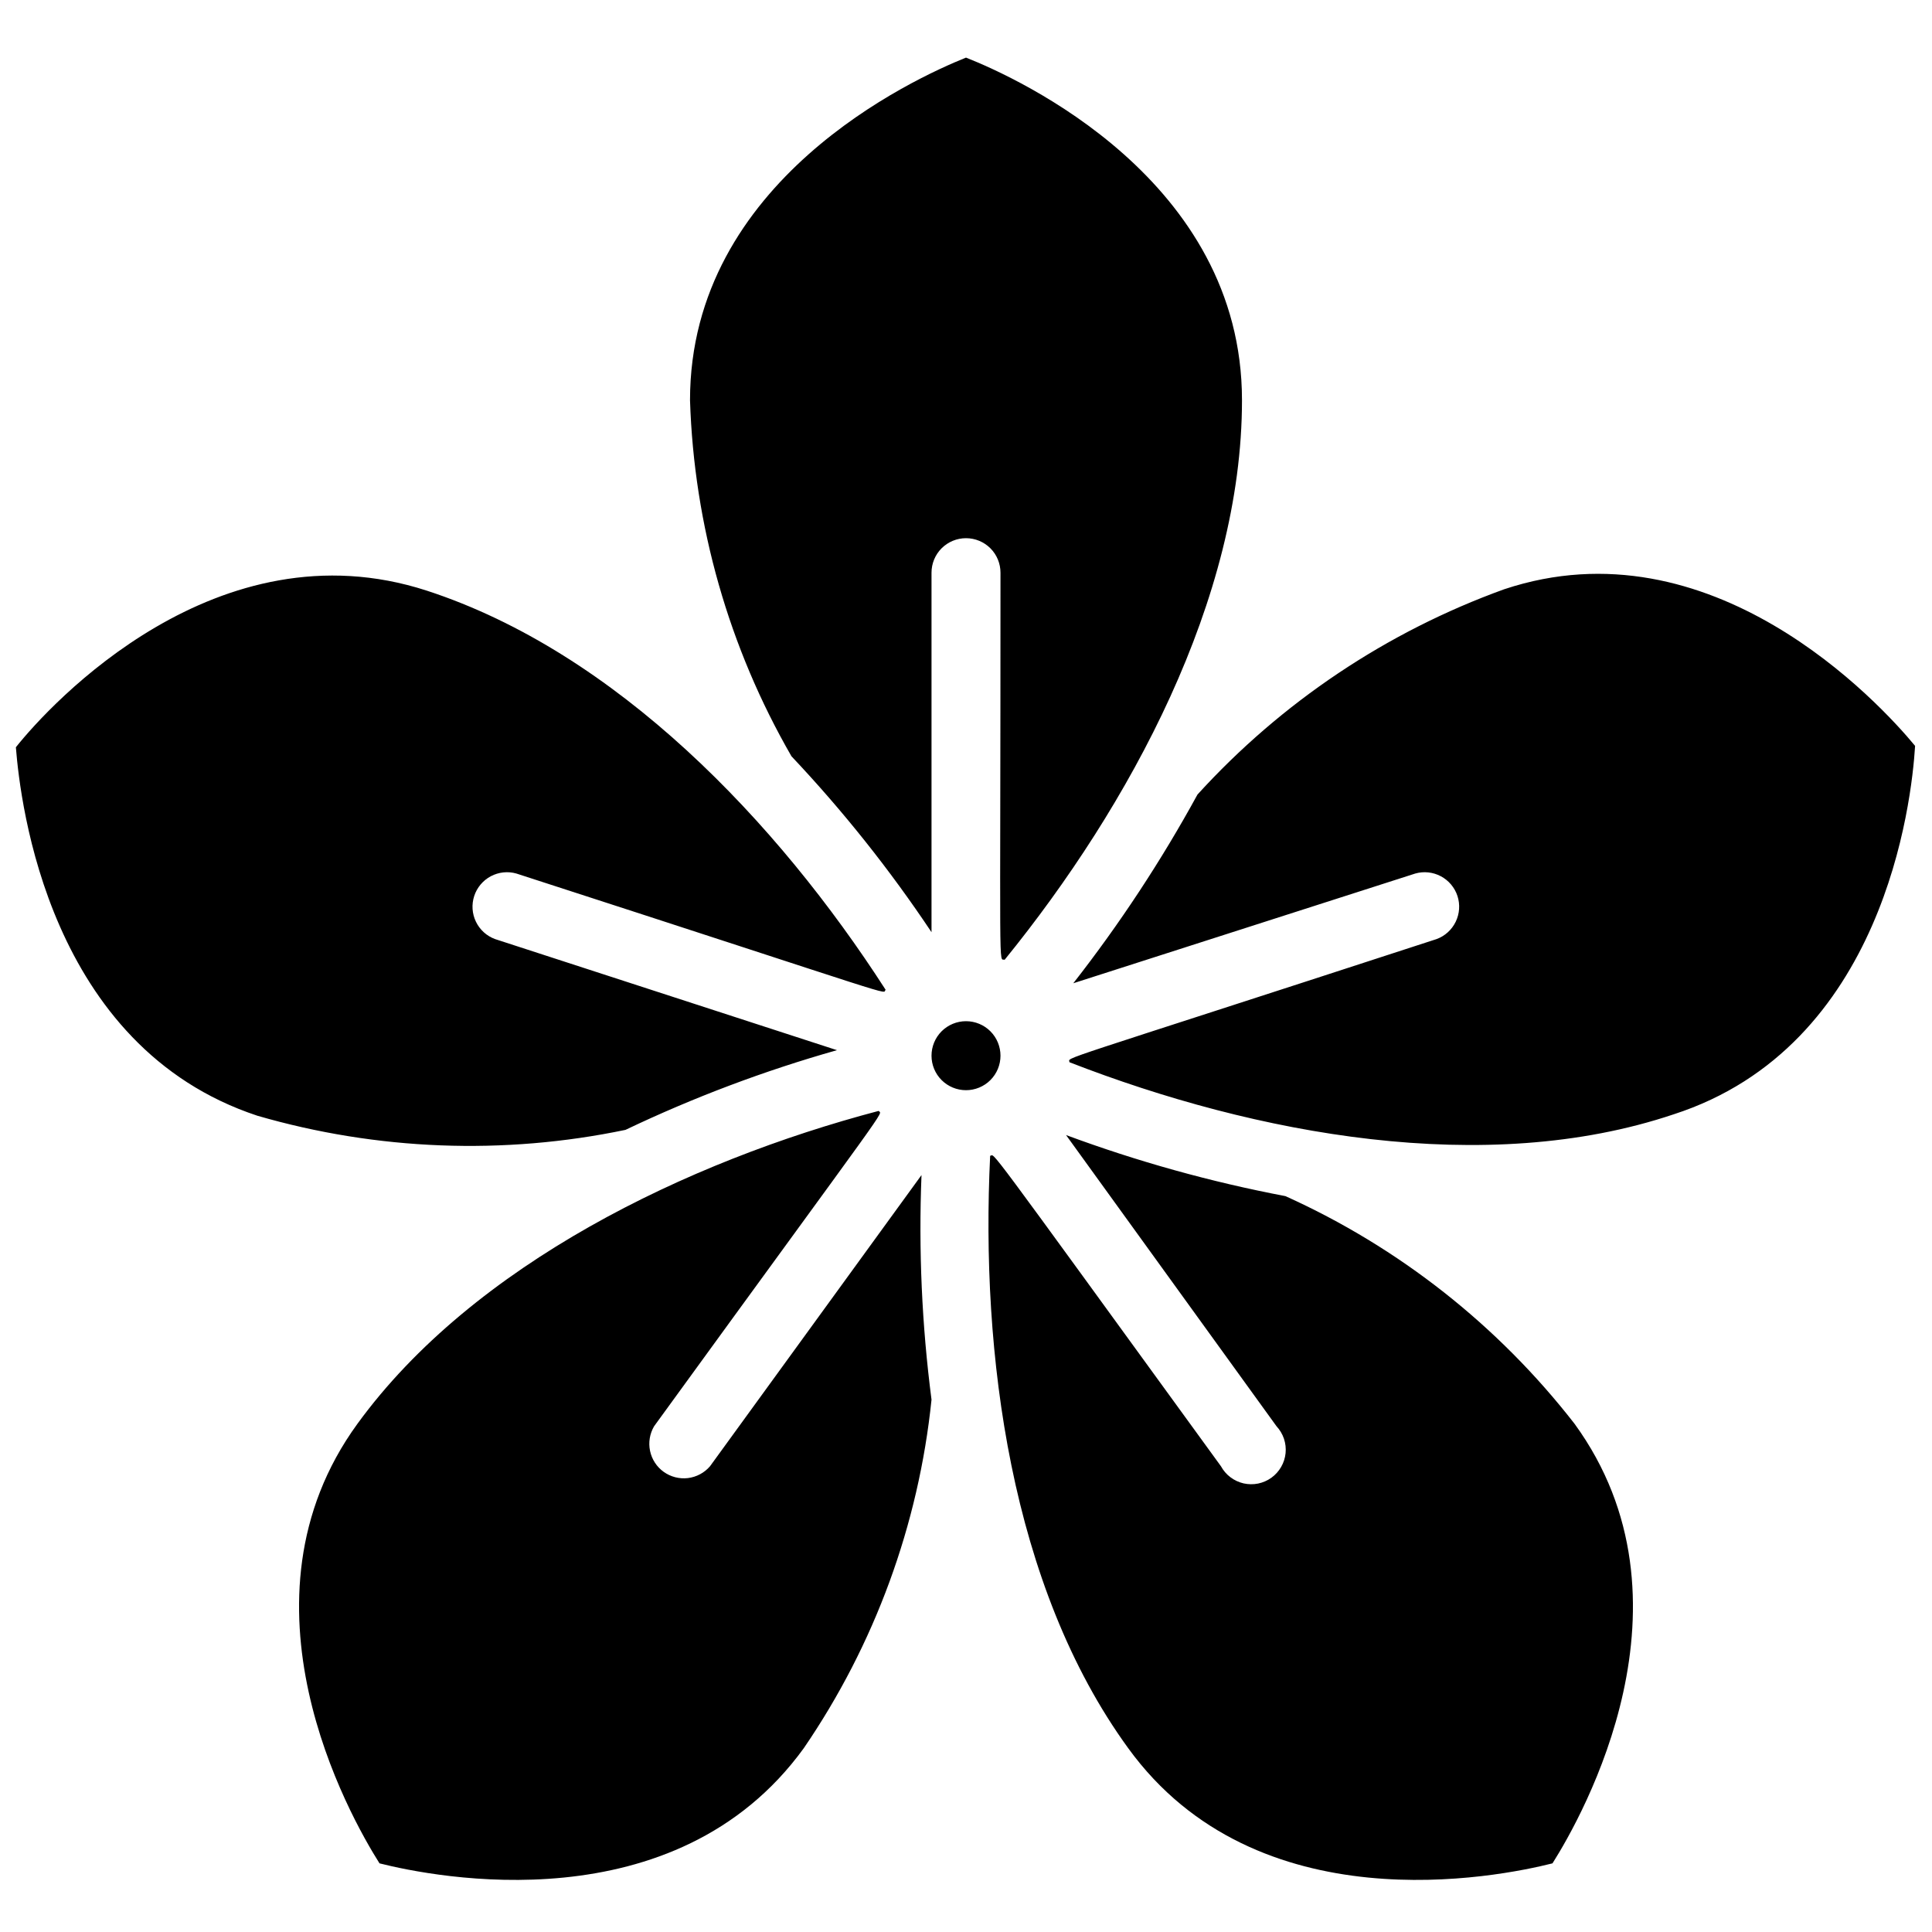 <svg xmlns="http://www.w3.org/2000/svg" width="60" height="60" viewBox="0 0 60 60" fill="none"><path d="M30 1.789C31.629 2.432 38.571 5.593 38.571 12.429C38.571 18.6 35.089 25.018 31.2 29.807C31.007 29.732 31.071 30.761 31.071 17.786C31.071 17.502 30.959 17.229 30.758 17.028C30.557 16.827 30.284 16.714 30 16.714C29.716 16.714 29.443 16.827 29.242 17.028C29.041 17.229 28.929 17.502 28.929 17.786V28.95C27.635 27.01 26.18 25.182 24.579 23.486C22.635 20.115 21.553 16.317 21.429 12.429C21.429 5.614 28.371 2.443 30 1.789ZM31.071 32.786C31.071 33.07 30.959 33.342 30.758 33.543C30.557 33.744 30.284 33.857 30 33.857C29.716 33.857 29.443 33.744 29.242 33.543C29.041 33.342 28.929 33.07 28.929 32.786C28.929 32.502 29.041 32.229 29.242 32.028C29.443 31.827 29.716 31.714 30 31.714C30.284 31.714 30.557 31.827 30.758 32.028C30.959 32.229 31.071 32.502 31.071 32.786ZM7.993 34.65C1.511 32.507 0.632 24.954 0.493 23.207C1.564 21.857 6.75 16.232 13.254 18.343C19.136 20.261 24.139 25.511 27.504 30.739C27.364 30.868 28.414 31.136 16.039 27.129C15.773 27.052 15.487 27.083 15.242 27.213C14.998 27.343 14.813 27.563 14.727 27.826C14.641 28.09 14.66 28.377 14.781 28.626C14.902 28.876 15.115 29.069 15.375 29.164L25.993 32.614C23.738 33.252 21.54 34.08 19.425 35.089C15.636 35.879 11.71 35.728 7.993 34.65ZM24.964 54.289C20.968 59.807 13.489 58.297 11.786 57.868C10.843 56.379 7.093 49.725 11.1 44.218C14.7 39.268 21.354 36.064 27.289 34.5C27.386 34.65 27.879 33.879 20.314 44.293C20.178 44.524 20.133 44.797 20.188 45.059C20.243 45.322 20.394 45.554 20.612 45.71C20.83 45.866 21.099 45.935 21.365 45.903C21.631 45.87 21.876 45.739 22.05 45.536L28.618 36.493C28.525 38.822 28.629 41.156 28.929 43.468C28.529 47.349 27.167 51.069 24.964 54.289ZM48.9 44.218C52.907 49.725 49.157 56.379 48.214 57.868C46.511 58.297 39.032 59.807 35.036 54.289C31.382 49.264 30.45 42.032 30.75 35.893C30.932 35.893 30.311 35.068 37.918 45.536C37.991 45.669 38.091 45.786 38.212 45.877C38.333 45.969 38.473 46.034 38.621 46.068C38.769 46.101 38.923 46.103 39.072 46.073C39.221 46.042 39.361 45.981 39.485 45.892C39.608 45.803 39.711 45.689 39.787 45.557C39.863 45.426 39.91 45.279 39.925 45.128C39.94 44.977 39.922 44.824 39.874 44.68C39.825 44.536 39.746 44.404 39.643 44.293L33.107 35.25C35.322 36.071 37.601 36.706 39.921 37.147C43.445 38.737 46.528 41.165 48.9 44.218ZM33.214 32.989C33.214 32.807 32.411 33.139 44.614 29.164C44.874 29.069 45.087 28.876 45.208 28.626C45.329 28.377 45.349 28.09 45.263 27.826C45.177 27.563 44.992 27.343 44.747 27.213C44.502 27.083 44.217 27.052 43.95 27.129L33.332 30.536C34.775 28.69 36.065 26.73 37.189 24.675C39.799 21.807 43.068 19.619 46.714 18.3C53.143 16.157 58.361 21.814 59.475 23.164C59.368 24.922 58.511 32.496 51.975 34.607C46.136 36.568 39 35.239 33.214 32.989Z" fill="black"></path></svg>
